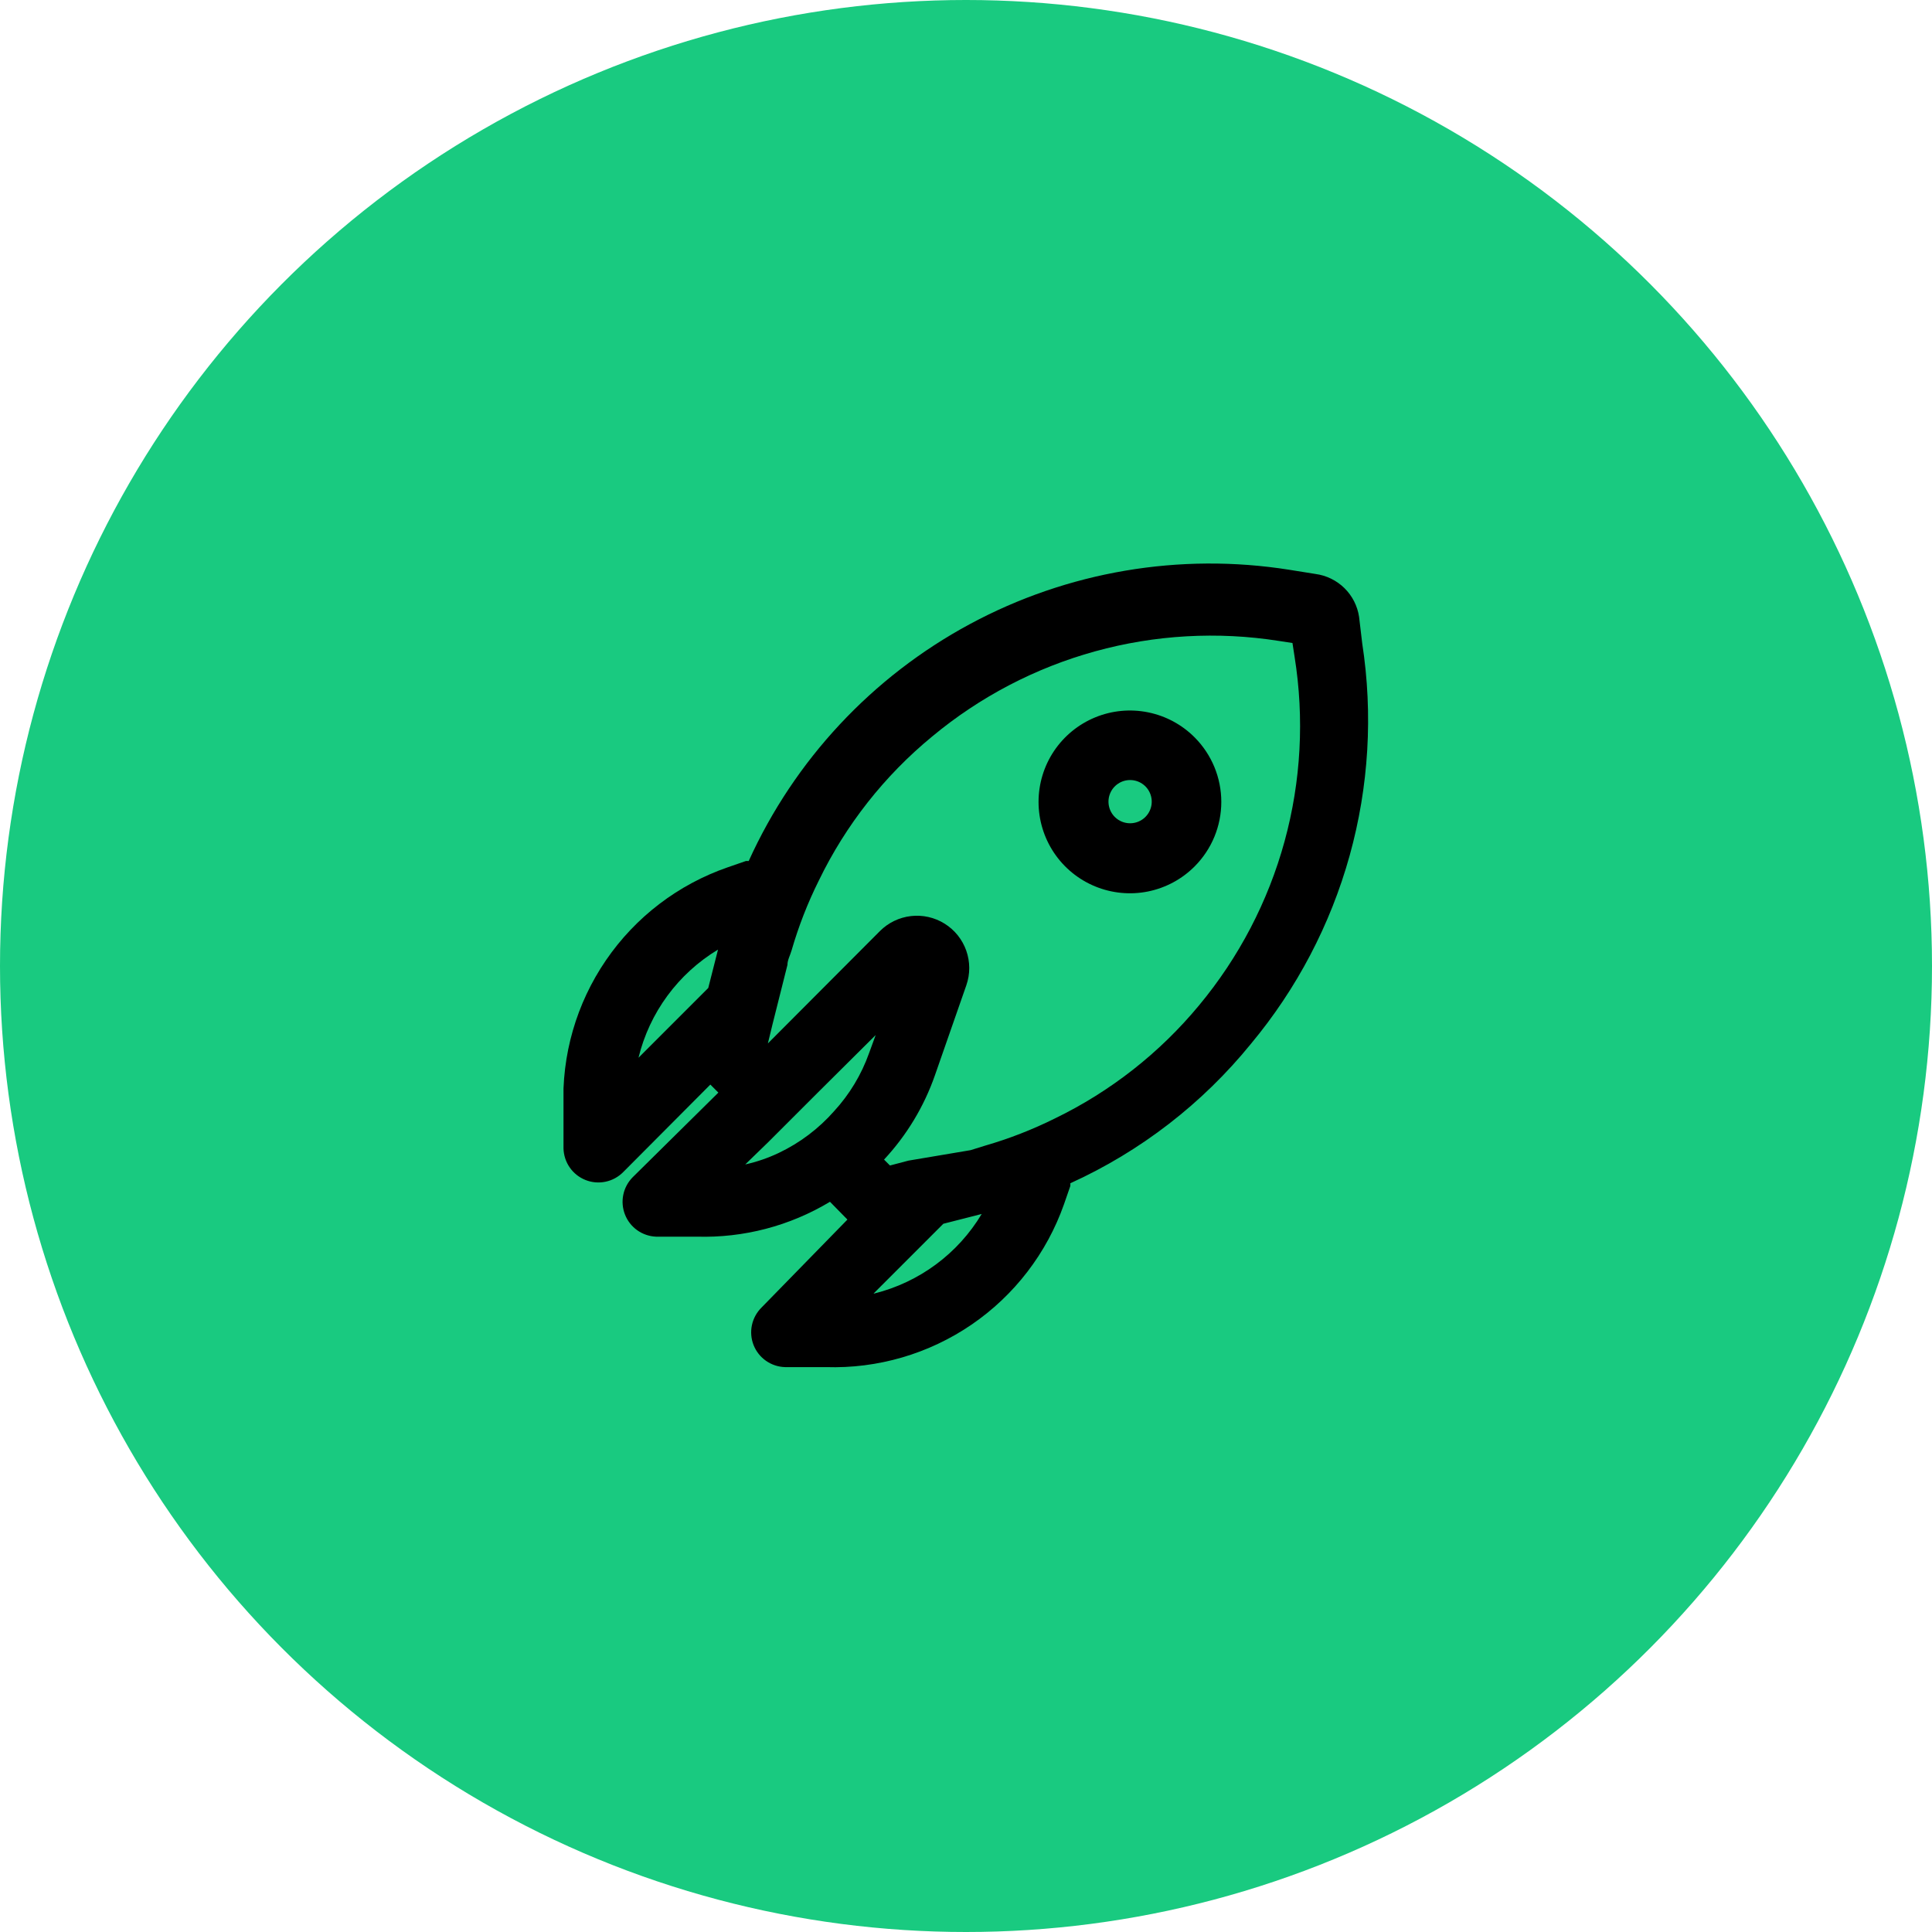 <svg width="96" height="96" viewBox="0 0 96 96" fill="none" xmlns="http://www.w3.org/2000/svg">
<circle cx="48" cy="48" r="48" fill="#19CA80"/>
<g clip-path="url(#clip0_21:183)">
<path d="M52.87 59.837L53.182 58.936C53.188 58.89 53.188 58.843 53.182 58.797C56.671 57.212 59.744 54.839 62.16 51.865C64.439 49.13 66.111 45.941 67.064 42.511C68.017 39.081 68.23 35.487 67.688 31.969L67.532 30.652C67.451 30.11 67.196 29.609 66.805 29.224C66.414 28.84 65.909 28.593 65.366 28.52L64.066 28.312C58.622 27.449 53.044 28.397 48.191 31.012C43.338 33.626 39.478 37.762 37.203 42.783H37.065L36.163 43.095C33.701 43.946 31.578 45.566 30.108 47.716C28.637 49.867 27.899 52.433 28 55.036V57.064C28.009 57.404 28.116 57.734 28.311 58.013C28.505 58.292 28.777 58.508 29.093 58.633C29.408 58.759 29.754 58.789 30.087 58.719C30.42 58.65 30.725 58.484 30.964 58.243L35.297 53.892L35.695 54.291L31.432 58.502C31.197 58.742 31.036 59.044 30.97 59.372C30.903 59.7 30.933 60.041 31.056 60.353C31.178 60.665 31.389 60.934 31.662 61.129C31.935 61.323 32.258 61.434 32.593 61.449H34.621C36.948 61.518 39.246 60.917 41.241 59.716L42.108 60.6L37.844 64.967C37.602 65.205 37.434 65.51 37.363 65.843C37.292 66.176 37.321 66.522 37.446 66.839C37.571 67.153 37.785 67.424 38.062 67.618C38.34 67.812 38.667 67.921 39.005 67.931H41.033C43.61 68.014 46.147 67.275 48.276 65.82C50.404 64.365 52.014 62.269 52.87 59.837ZM35.678 47.185L35.193 49.092L31.727 52.558C31.998 51.446 32.486 50.398 33.165 49.476C33.843 48.554 34.697 47.776 35.678 47.185ZM37.03 57.861L38.156 56.769L40.6 54.326L43.512 51.431L43.182 52.333C42.803 53.398 42.214 54.376 41.449 55.21C40.681 56.083 39.744 56.79 38.694 57.289C38.162 57.542 37.604 57.733 37.03 57.861ZM45.141 57.671L44.222 57.913L43.928 57.619C45.053 56.412 45.915 54.983 46.458 53.425L48.018 48.953C48.211 48.397 48.209 47.792 48.013 47.236C47.817 46.681 47.439 46.209 46.939 45.897C46.44 45.585 45.85 45.452 45.265 45.519C44.68 45.586 44.135 45.85 43.72 46.267L38.156 51.847L38.382 50.912L39.127 47.948C39.127 47.705 39.266 47.463 39.335 47.22C39.68 46.026 40.133 44.866 40.687 43.754C42.025 40.989 43.947 38.547 46.319 36.596C48.688 34.625 51.45 33.182 54.42 32.363C57.391 31.544 60.502 31.368 63.546 31.847L64.222 31.951L64.326 32.627C64.817 35.688 64.648 38.818 63.829 41.807C63.01 44.796 61.56 47.576 59.578 49.958C57.621 52.321 55.18 54.236 52.42 55.574C51.307 56.127 50.147 56.58 48.954 56.925L48.226 57.151L45.141 57.671ZM43.408 64.274L46.874 60.808L48.78 60.322C48.194 61.3 47.421 62.152 46.505 62.83C45.589 63.508 44.548 63.998 43.442 64.274H43.408Z" fill="black"/>
<path d="M59.369 36.648C58.736 36.009 57.927 35.573 57.045 35.395C56.163 35.217 55.248 35.304 54.416 35.647C53.584 35.99 52.873 36.572 52.372 37.319C51.872 38.067 51.605 38.946 51.605 39.846C51.605 40.745 51.872 41.625 52.372 42.372C52.873 43.12 53.584 43.702 54.416 44.044C55.248 44.387 56.163 44.475 57.045 44.297C57.927 44.118 58.736 43.682 59.369 43.043C60.213 42.193 60.686 41.044 60.686 39.846C60.686 38.648 60.213 37.499 59.369 36.648ZM55.4 40.6C55.248 40.45 55.144 40.259 55.102 40.05C55.059 39.841 55.079 39.624 55.16 39.427C55.241 39.229 55.379 39.06 55.556 38.942C55.733 38.823 55.941 38.76 56.154 38.76C56.367 38.76 56.576 38.823 56.753 38.942C56.93 39.06 57.068 39.229 57.149 39.427C57.229 39.624 57.25 39.841 57.207 40.05C57.164 40.259 57.06 40.45 56.908 40.6C56.707 40.798 56.436 40.908 56.154 40.908C55.872 40.908 55.601 40.798 55.4 40.6Z" fill="black"/>
</g>
<defs>
<clipPath id="clip0_21:183">
<rect width="40" height="40" fill="white" transform="translate(28 28)"/>
</clipPath>
</defs>
</svg>

